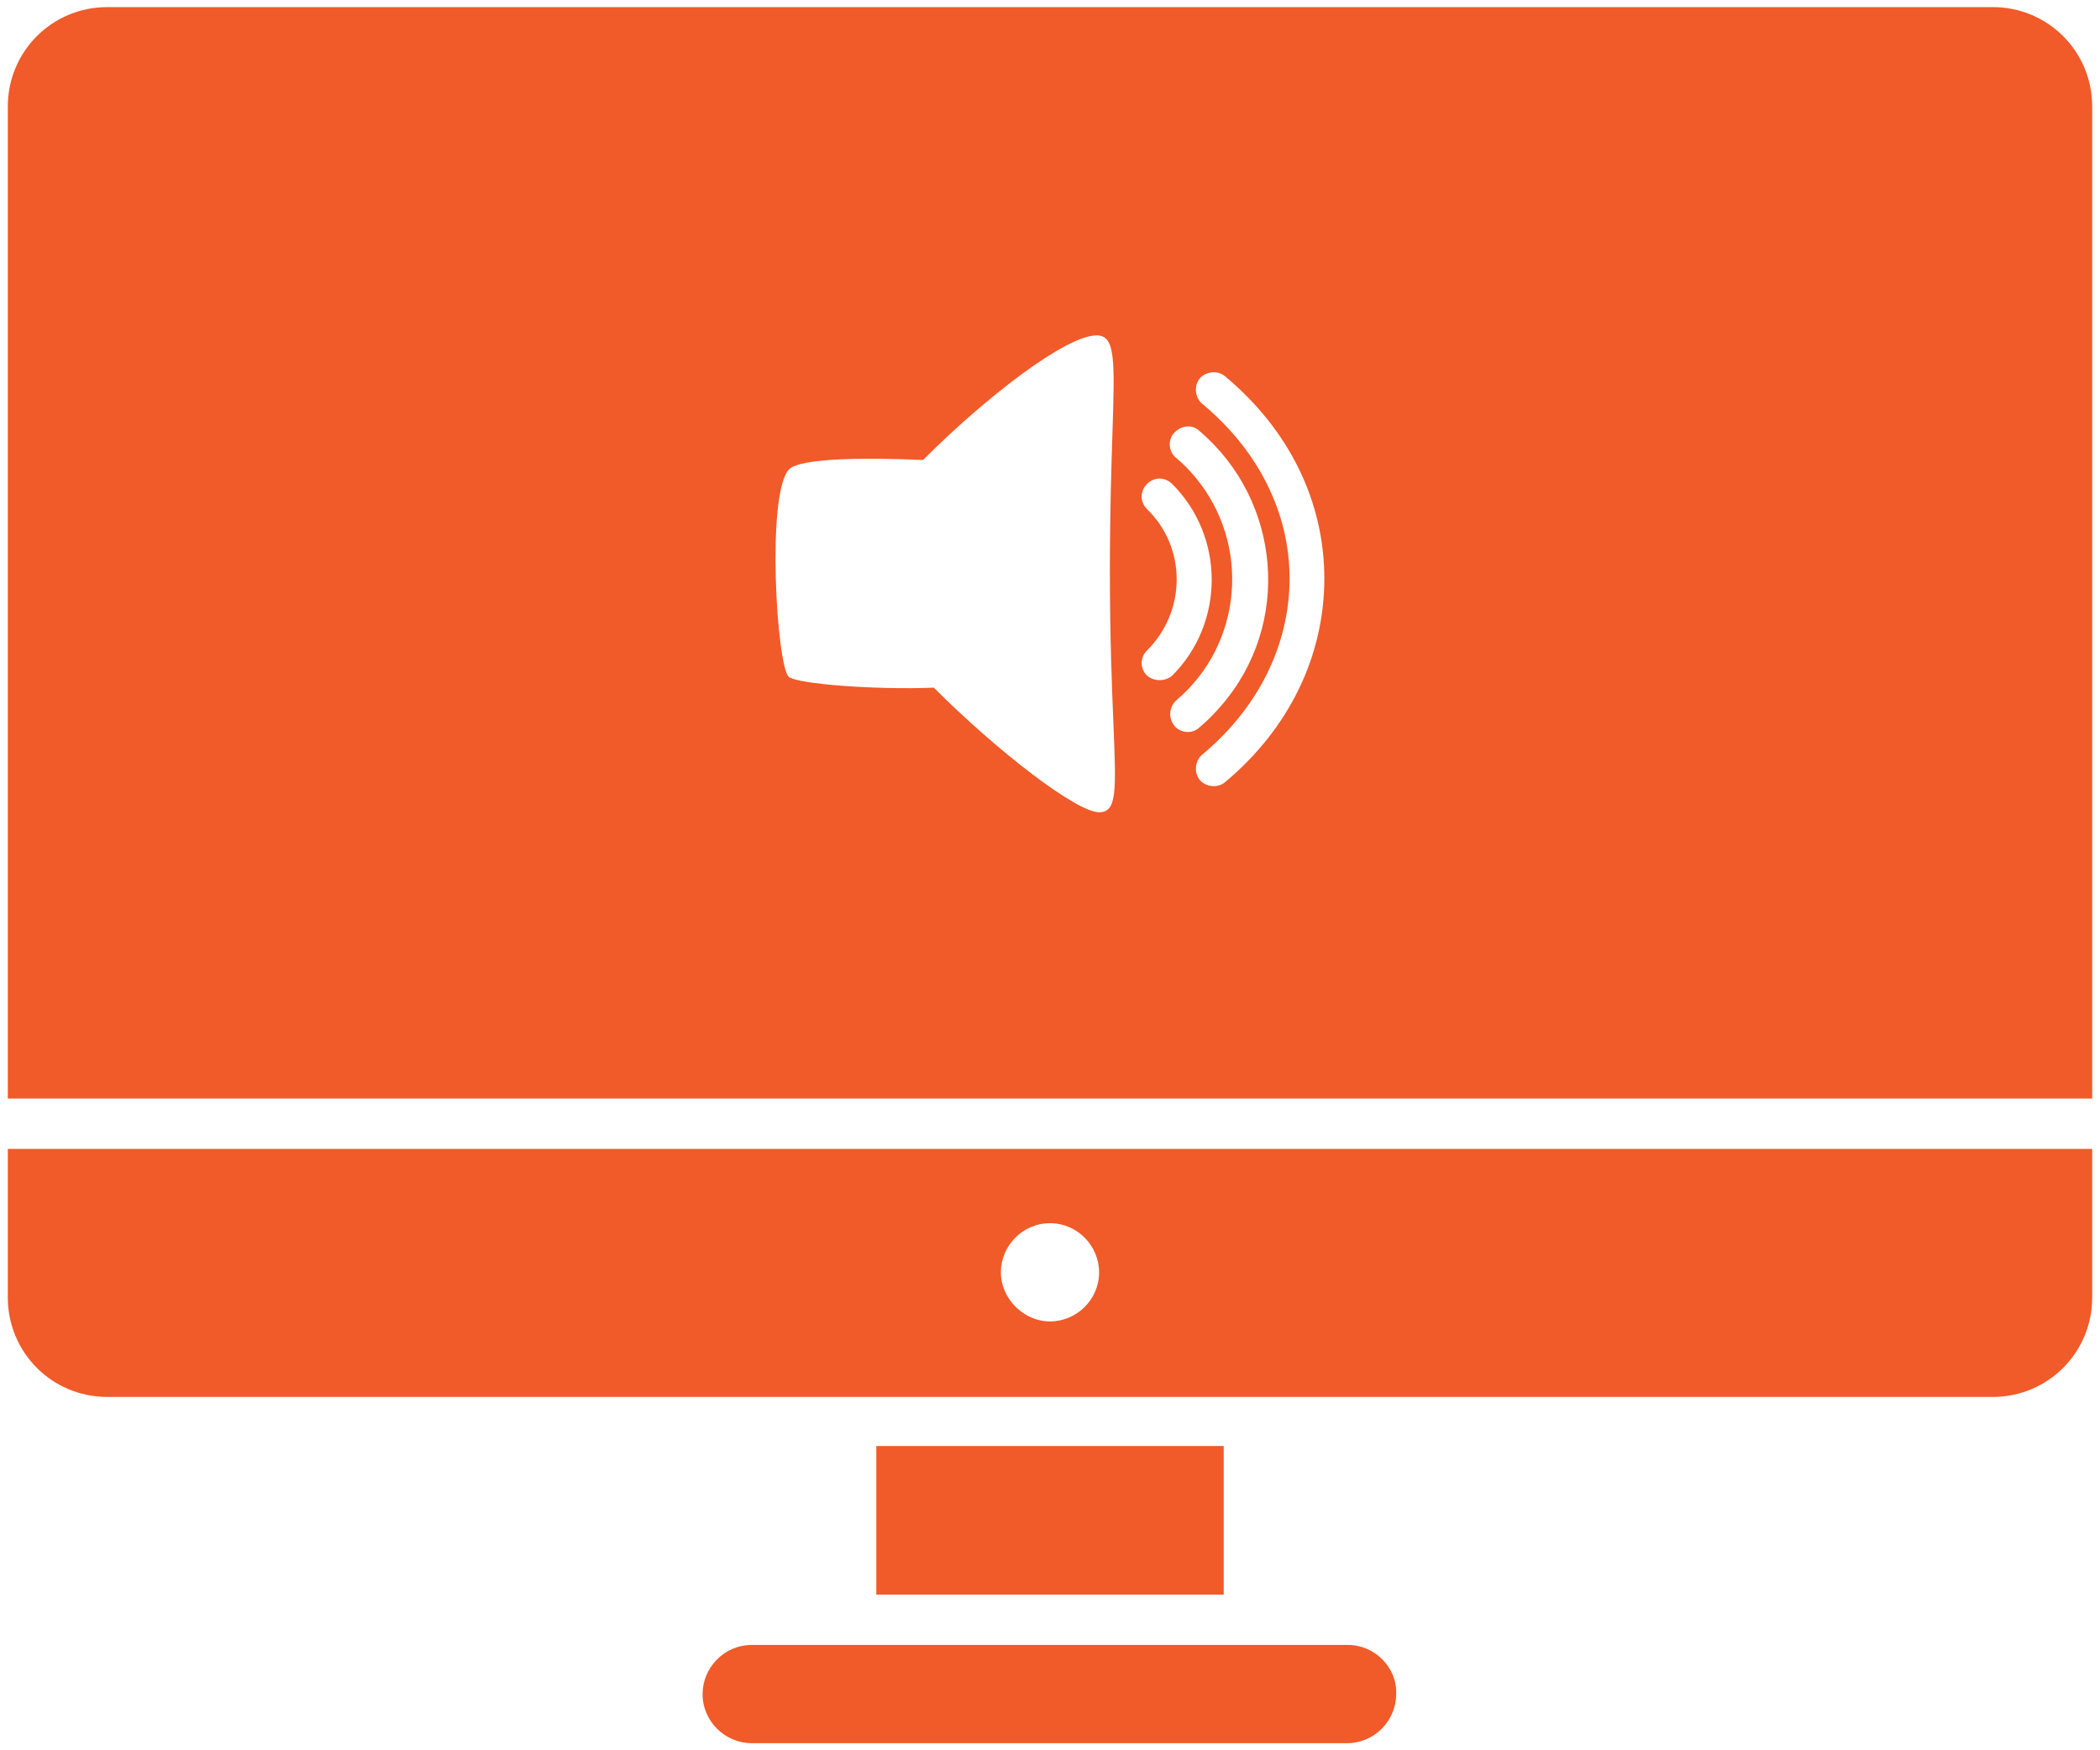 <svg width="60" height="50" viewBox="0 0 60 50" fill="none" xmlns="http://www.w3.org/2000/svg">
<path fill-rule="evenodd" clip-rule="evenodd" d="M56.936 0.203H3.063C1.489 0.203 0.223 1.469 0.223 3.044V31.383H59.777V3.044C59.777 1.469 58.511 0.203 56.936 0.203ZM31.403 23.203C30.753 23.203 28.494 21.458 26.68 19.644C25.037 19.712 22.778 19.541 22.538 19.335C22.196 19.062 21.888 14.133 22.538 13.414C22.846 13.072 24.831 13.072 26.372 13.14C28.151 11.361 30.445 9.581 31.335 9.581C31.874 9.581 31.851 10.287 31.783 12.403C31.752 13.377 31.711 14.649 31.711 16.289C31.711 18.211 31.769 19.634 31.812 20.671V20.671C31.891 22.608 31.916 23.203 31.403 23.203ZM32.772 19.301C32.567 19.096 32.567 18.788 32.772 18.582C33.902 17.453 33.902 15.639 32.772 14.544C32.567 14.338 32.567 14.03 32.772 13.825C32.977 13.62 33.285 13.62 33.491 13.825C34.997 15.331 34.997 17.795 33.491 19.301C33.285 19.472 32.977 19.472 32.772 19.301ZM33.559 20.739C33.388 20.534 33.388 20.225 33.593 20.02C35.51 18.411 35.75 15.536 34.141 13.62C33.97 13.414 33.799 13.243 33.593 13.072C33.388 12.901 33.354 12.559 33.559 12.353C33.765 12.148 34.073 12.114 34.278 12.319C36.605 14.304 36.913 17.83 34.894 20.157C34.689 20.396 34.483 20.602 34.278 20.773C34.073 20.978 33.73 20.944 33.559 20.739ZM34.997 22.348C34.791 22.519 34.449 22.484 34.278 22.279C34.107 22.074 34.141 21.731 34.346 21.56C35.955 20.225 36.845 18.411 36.845 16.529C36.845 14.646 35.955 12.867 34.346 11.532C34.141 11.361 34.107 11.018 34.278 10.813C34.449 10.608 34.791 10.573 34.997 10.745C36.845 12.285 37.838 14.338 37.838 16.529C37.838 18.719 36.845 20.807 34.997 22.348ZM25.037 41.309H34.963V45.553H25.037V41.309ZM21.477 46.991H38.522C39.275 46.991 39.925 47.641 39.891 48.394C39.891 49.147 39.275 49.797 38.488 49.797H21.477C20.724 49.797 20.074 49.181 20.074 48.394C20.074 47.641 20.69 46.991 21.477 46.991ZM3.063 39.906C1.489 39.906 0.223 38.639 0.223 37.065V32.821H59.777V37.065C59.777 38.639 58.511 39.906 56.936 39.906H3.063ZM31.403 36.346C31.403 35.593 30.787 34.943 30 34.943C29.212 34.943 28.596 35.593 28.596 36.346C28.596 37.099 29.247 37.749 30 37.749C30.753 37.749 31.403 37.133 31.403 36.346Z" fill="#F15A29"/>
</svg>
